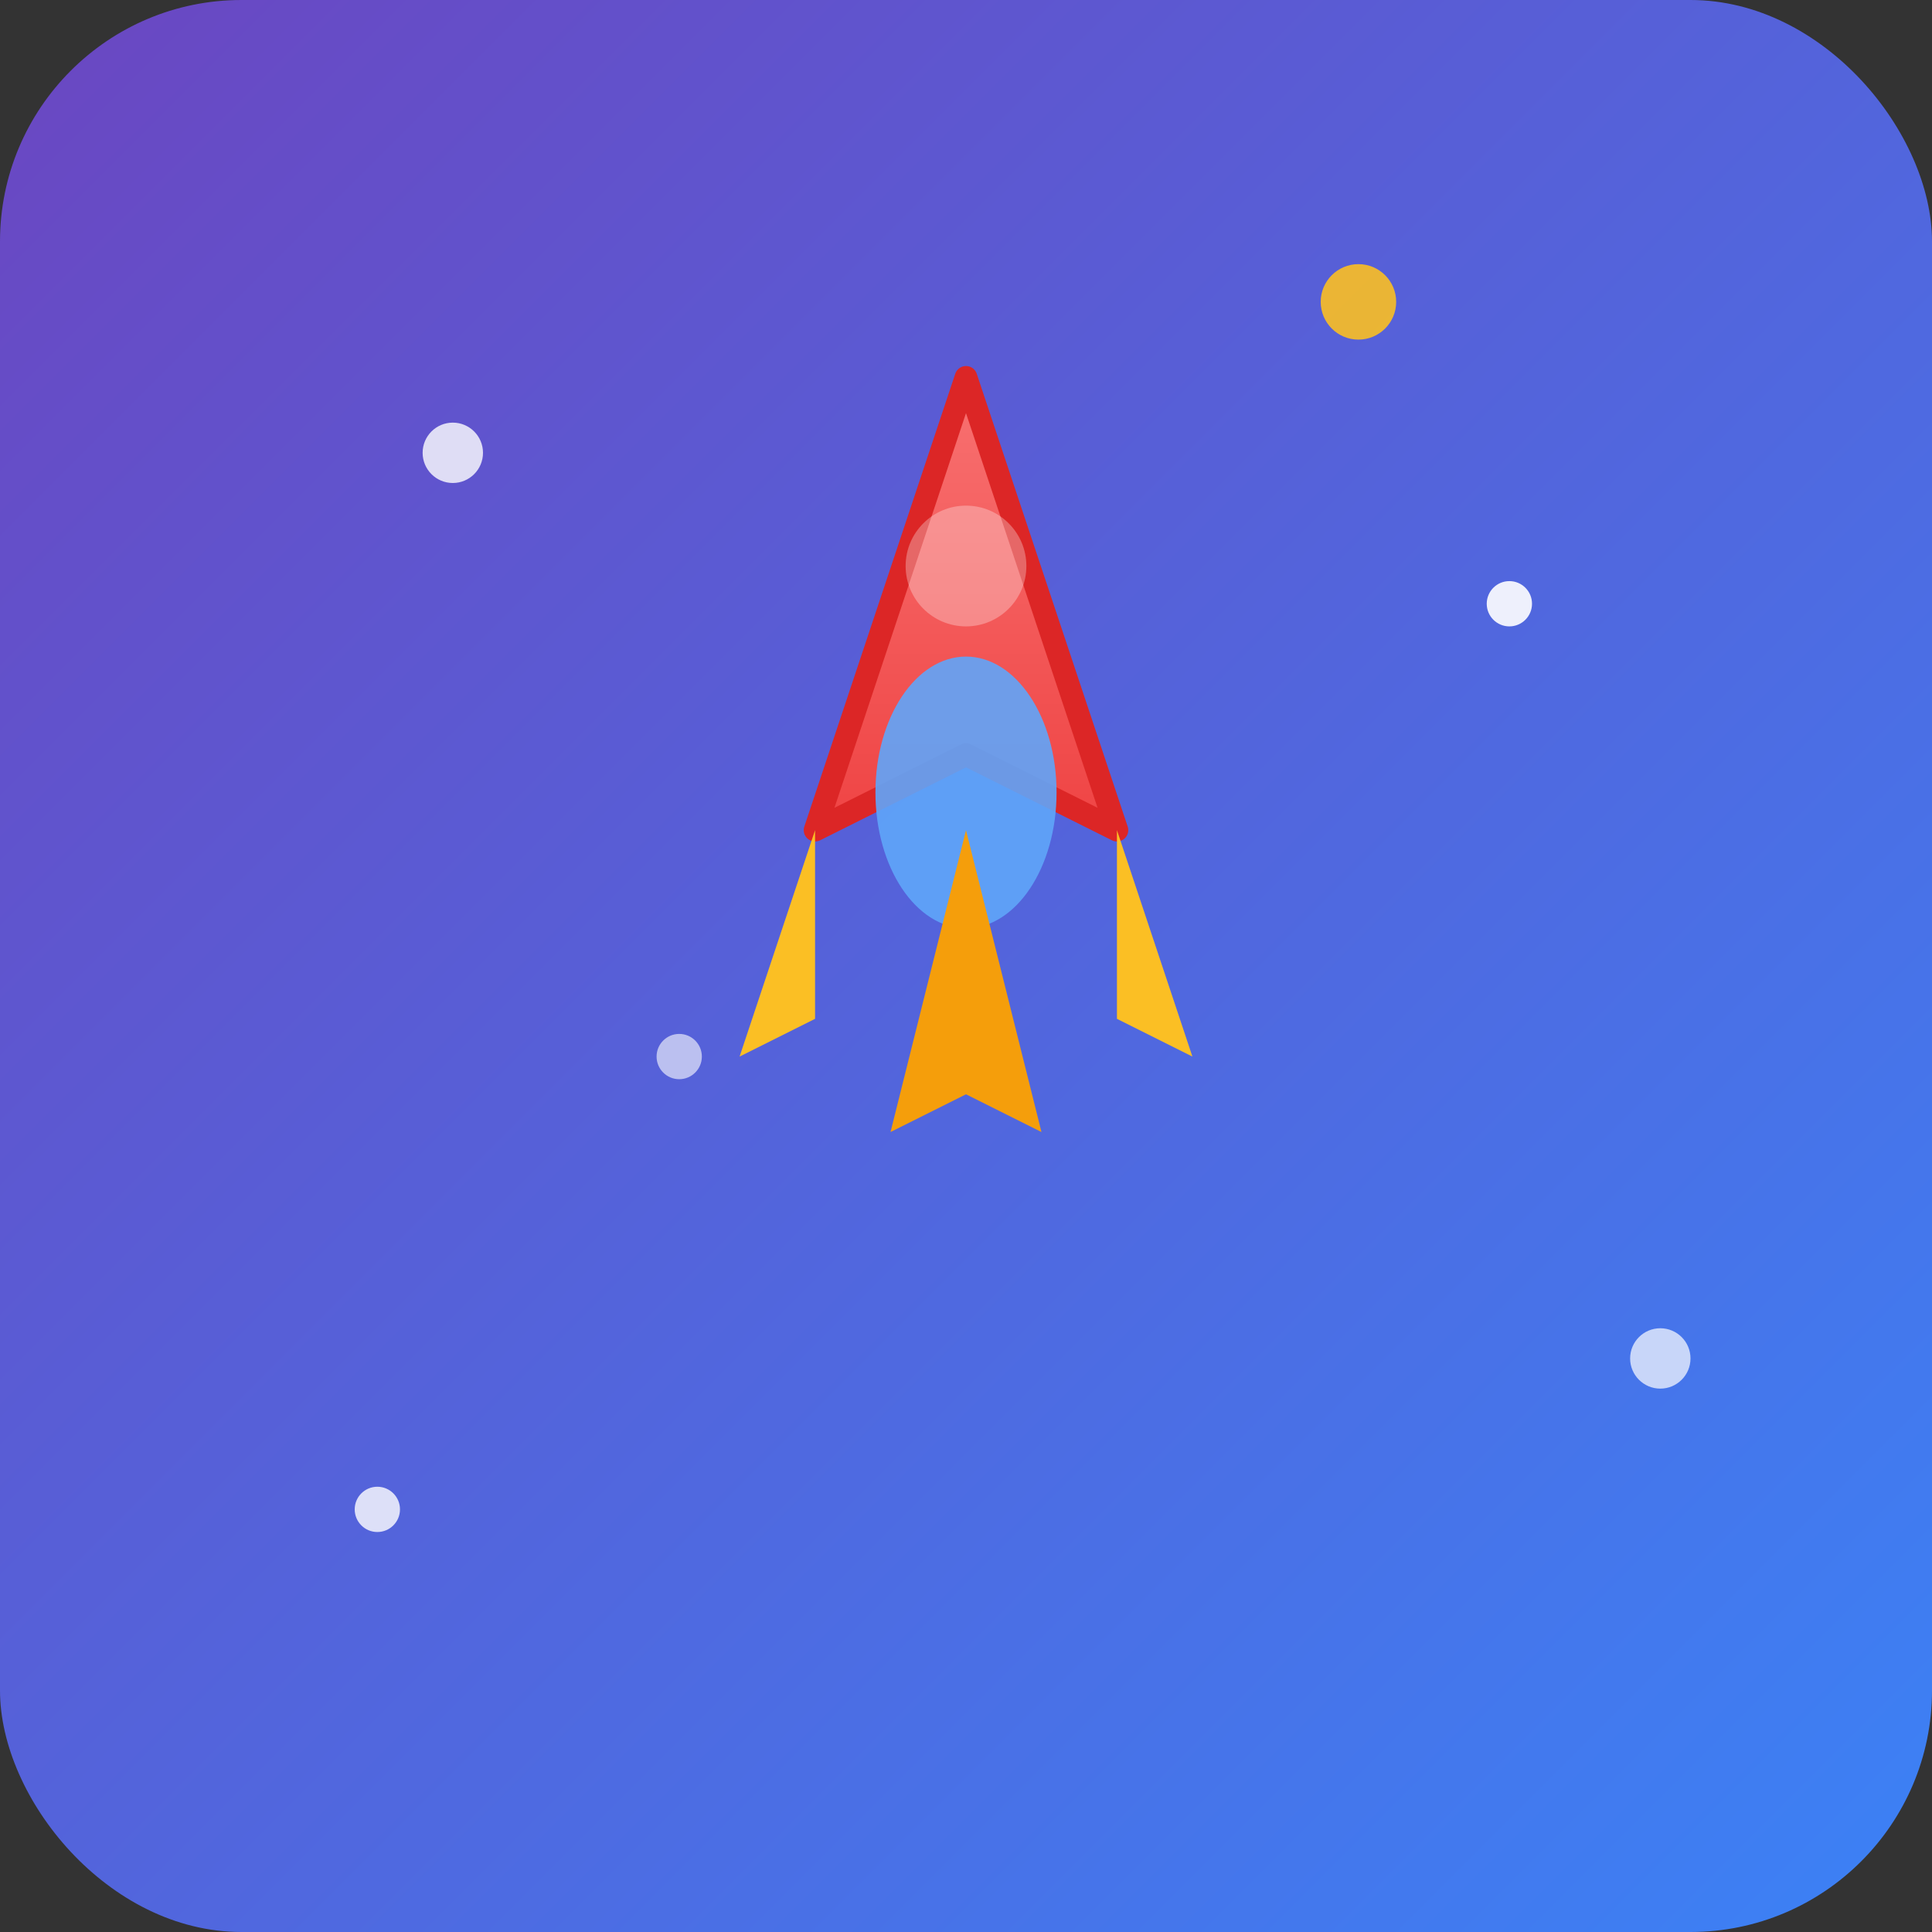 <svg xmlns="http://www.w3.org/2000/svg" viewBox="0 0 256 256">
  <rect x="0" y="0" width="256" height="256" fill="#333333" stroke="none"/>
  <defs>
    <linearGradient id="bg" x1="0%" y1="0%" x2="100%" y2="100%">
      <stop offset="0%" style="stop-color:#6B46C1;stop-opacity:1" />
      <stop offset="100%" style="stop-color:#3B82F6;stop-opacity:1" />
    </linearGradient>
    <linearGradient id="rocket" x1="0%" y1="0%" x2="0%" y2="100%">
      <stop offset="0%" style="stop-color:#F87171;stop-opacity:1" />
      <stop offset="100%" style="stop-color:#EF4444;stop-opacity:1" />
    </linearGradient>
  </defs>
  <rect width="256" height="256" fill="url(#bg)" rx="32"/>
  <circle cx="60" cy="60" r="4" fill="#FFF" opacity="0.8"/>
  <circle cx="200" cy="80" r="3" fill="#FFF" opacity="0.9"/>
  <circle cx="220" cy="180" r="4" fill="#FFF" opacity="0.7"/>
  <circle cx="50" cy="200" r="3" fill="#FFF" opacity="0.8"/>
  <circle cx="180" cy="40" r="5" fill="#FBBF24" opacity="0.9"/>
  <circle cx="90" cy="140" r="3" fill="#FFF" opacity="0.6"/>
  <path d="M128 50 L148 110 L128 100 L108 110 Z" fill="url(#rocket)" stroke="#DC2626" stroke-width="3" stroke-linejoin="round"/>
  <ellipse cx="128" cy="105" rx="12" ry="18" fill="#60A5FA" opacity="0.9"/>
  <path d="M108 110 L98 140 L108 135 Z" fill="#FBBF24"/>
  <path d="M148 110 L158 140 L148 135 Z" fill="#FBBF24"/>
  <path d="M128 110 L118 150 L128 145 L138 150 Z" fill="#F59E0B"/>
  <circle cx="128" cy="75" r="8" fill="#FFF" opacity="0.3"/>
</svg>